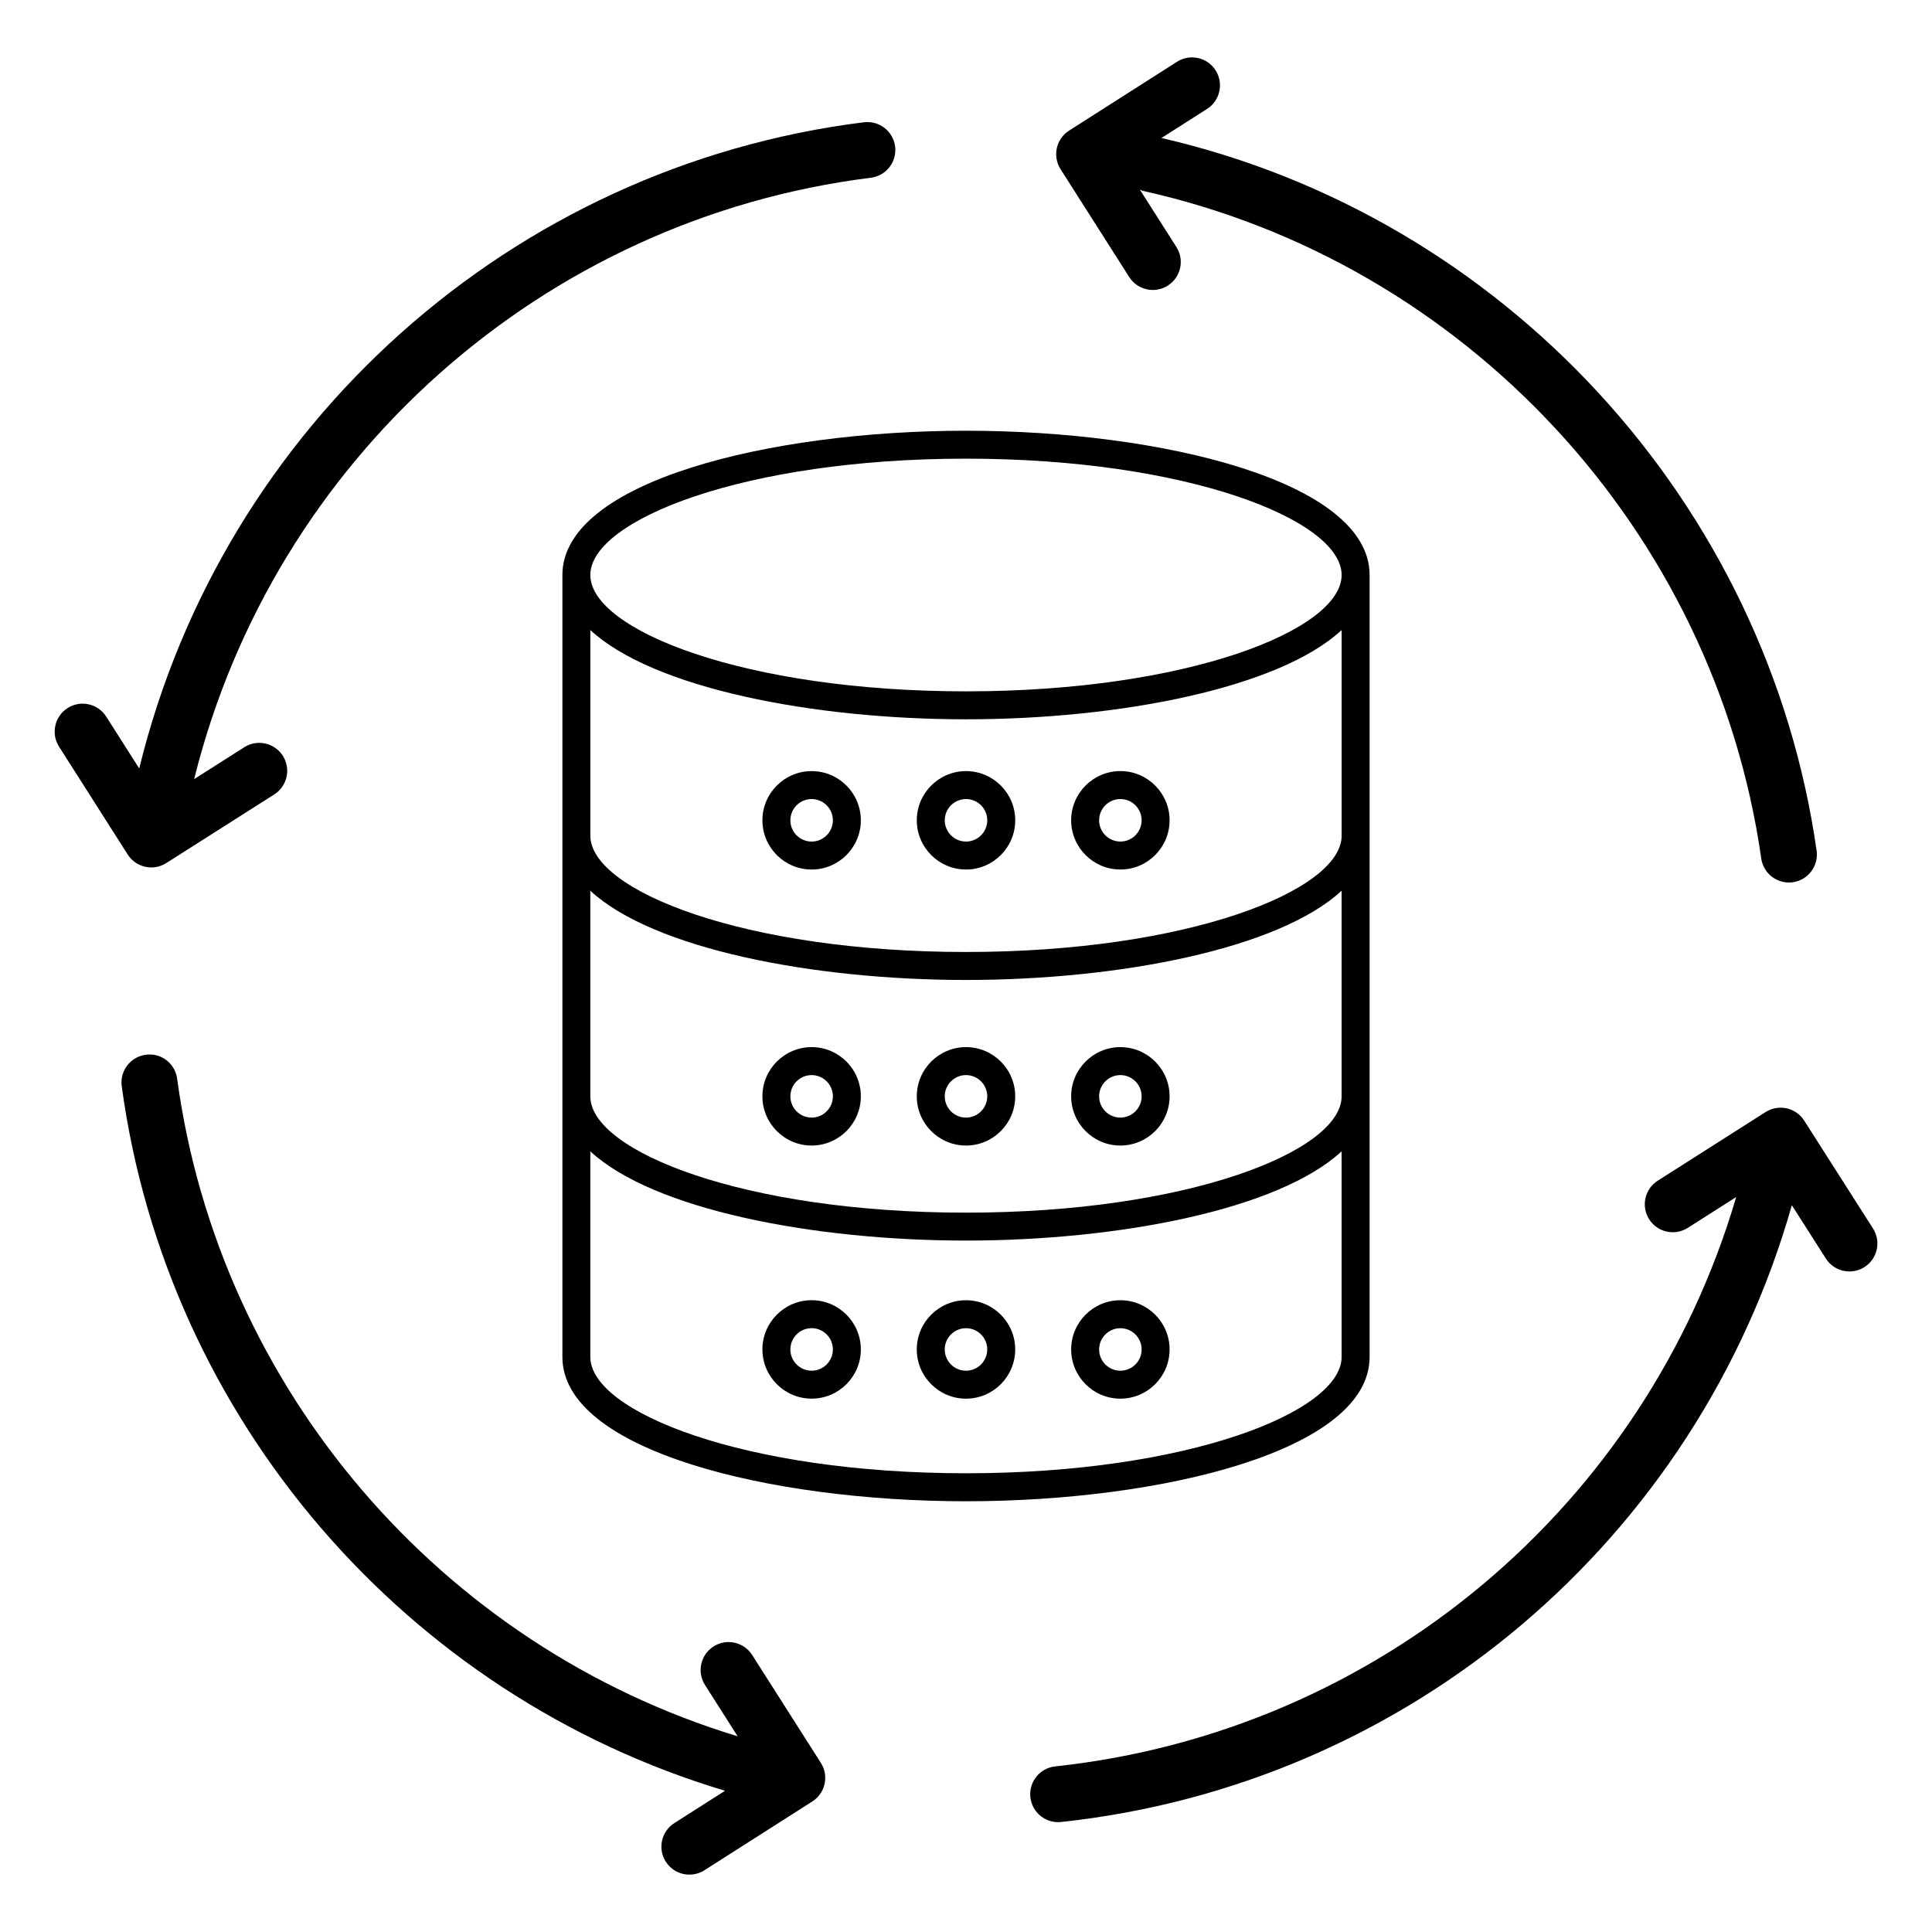 <?xml version="1.0" encoding="UTF-8"?>
<!-- Uploaded to: SVG Repo, www.svgrepo.com, Generator: SVG Repo Mixer Tools -->
<svg fill="#000000" width="800px" height="800px" version="1.1" viewBox="144 144 512 512" xmlns="http://www.w3.org/2000/svg">
 <g>
  <path d="m610.75 371.51c0.527 3.695 3.695 6.363 7.324 6.363 0.348 0 0.699-0.023 1.055-0.074 4.051-0.574 6.867-4.328 6.289-8.379-13.164-92.297-82.844-167.93-173.62-188.85l12.082-7.703c3.453-2.199 4.465-6.781 2.262-10.23-2.199-3.453-6.781-4.469-10.23-2.266l-28.59 18.234c-3.449 2.199-4.461 6.777-2.266 10.227l18.199 28.582c2.199 3.453 6.785 4.465 10.23 2.273 3.453-2.199 4.469-6.781 2.269-10.23l-9.695-15.23c0.281 0.098 0.504 0.289 0.801 0.355 85.641 19.012 151.5 90.117 163.89 176.93z"/>
  <path d="m320.45 637.37c2.203 3.461 6.785 4.457 10.23 2.266l28.59-18.23c3.449-2.199 4.465-6.777 2.266-10.227l-18.199-28.582c-2.195-3.449-6.777-4.469-10.23-2.273-3.453 2.199-4.469 6.781-2.269 10.23l8.648 13.586c-78.559-23.875-137.39-92.074-148.54-174.27-0.551-4.059-4.285-6.941-8.34-6.344-4.055 0.551-6.894 4.281-6.344 8.336 11.973 88.277 75.355 161.43 159.88 186.71l-13.438 8.57c-3.449 2.199-4.461 6.777-2.262 10.23z"/>
  <path d="m177.84 370.45c2.199 3.457 6.785 4.465 10.223 2.273l28.617-18.191c3.453-2.191 4.473-6.773 2.277-10.227-2.195-3.457-6.777-4.481-10.227-2.277l-13.273 8.438c21.02-84.754 92.375-148.53 179.32-159.36 4.062-0.508 6.941-4.207 6.438-8.266-0.508-4.062-4.195-6.93-8.27-6.438-93.281 11.617-169.8 80.195-192.05 171.25l-8.746-13.738c-2.199-3.453-6.777-4.477-10.23-2.273-3.453 2.199-4.469 6.781-2.269 10.23z"/>
  <path d="m611.9 438.7-28.582 18.195c-3.453 2.199-4.469 6.781-2.269 10.23 2.195 3.449 6.777 4.469 10.23 2.273l12.832-8.172c-24.027 81.77-94.852 141.68-180.48 150.89-4.066 0.438-7.012 4.09-6.574 8.156 0.41 3.797 3.621 6.617 7.359 6.617 0.266 0 0.531-0.016 0.801-0.043 92.316-9.926 168.51-74.941 193.64-163.45l9.012 14.129c2.207 3.461 6.789 4.453 10.23 2.266 3.453-2.199 4.465-6.781 2.262-10.23l-18.23-28.586c-2.195-3.449-6.769-4.461-10.227-2.269z"/>
  <path d="m506.96 503.61v-207.22c0-24.84-55.109-38.242-106.96-38.242s-106.96 13.402-106.96 38.242v207.22c0 24.84 55.109 38.242 106.96 38.242 51.848 0 106.96-13.402 106.96-38.242zm-7.41-138.15c0 14.582-40.887 30.828-99.551 30.828-58.668 0-99.551-16.246-99.551-30.828v-54.488c16.645 15.434 59.031 23.652 99.551 23.652s82.906-8.219 99.551-23.652zm-199.11 14.59c16.645 15.43 59.031 23.652 99.551 23.652 40.52 0 82.906-8.219 99.551-23.652v54.484c0 14.582-40.887 30.832-99.551 30.832-58.668 0-99.551-16.25-99.551-30.832zm99.555-114.5c58.668 0 99.551 16.25 99.551 30.832s-40.883 30.832-99.551 30.832-99.551-16.25-99.551-30.832c-0.004-14.582 40.883-30.832 99.551-30.832zm-99.555 238.05v-54.488c16.645 15.434 59.031 23.652 99.551 23.652 40.52 0 82.906-8.219 99.551-23.652v54.488c0 14.582-40.887 30.832-99.551 30.832-58.668 0-99.551-16.25-99.551-30.832z"/>
  <path d="m359.09 348.35c-7.191 0-13.043 5.852-13.043 13.043 0 7.191 5.852 13.043 13.043 13.043 7.191 0 13.043-5.852 13.043-13.043 0-7.195-5.852-13.043-13.043-13.043zm0 18.672c-3.106 0-5.633-2.523-5.633-5.633s2.527-5.633 5.633-5.633c3.106 0 5.633 2.523 5.633 5.633s-2.527 5.633-5.633 5.633z"/>
  <path d="m386.96 361.39c0 7.191 5.852 13.043 13.043 13.043s13.043-5.852 13.043-13.043-5.852-13.043-13.043-13.043c-7.191 0.004-13.043 5.852-13.043 13.043zm18.676 0c0 3.109-2.527 5.633-5.633 5.633s-5.633-2.523-5.633-5.633 2.527-5.633 5.633-5.633 5.633 2.527 5.633 5.633z"/>
  <path d="m440.91 374.43c7.191 0 13.043-5.852 13.043-13.043s-5.852-13.043-13.043-13.043-13.043 5.852-13.043 13.043c0 7.195 5.852 13.043 13.043 13.043zm0-18.676c3.106 0 5.633 2.523 5.633 5.633s-2.527 5.633-5.633 5.633c-3.106 0-5.633-2.523-5.633-5.633 0-3.106 2.527-5.633 5.633-5.633z"/>
  <path d="m359.09 447.58c7.191 0 13.043-5.852 13.043-13.043 0-7.188-5.852-13.039-13.043-13.039-7.191 0-13.043 5.852-13.043 13.039 0.004 7.195 5.852 13.043 13.043 13.043zm0-18.668c3.106 0 5.633 2.523 5.633 5.629 0 3.109-2.527 5.633-5.633 5.633-3.106 0-5.633-2.523-5.633-5.633 0-3.106 2.527-5.629 5.633-5.629z"/>
  <path d="m400 447.58c7.191 0 13.043-5.852 13.043-13.043 0-7.188-5.852-13.039-13.043-13.039s-13.043 5.852-13.043 13.039c0 7.195 5.852 13.043 13.043 13.043zm0-18.668c3.106 0 5.633 2.523 5.633 5.629 0 3.109-2.527 5.633-5.633 5.633s-5.633-2.523-5.633-5.633c0-3.106 2.527-5.629 5.633-5.629z"/>
  <path d="m440.91 447.58c7.191 0 13.043-5.852 13.043-13.043 0-7.188-5.852-13.039-13.043-13.039s-13.043 5.852-13.043 13.039c0 7.195 5.852 13.043 13.043 13.043zm0-18.668c3.106 0 5.633 2.523 5.633 5.629 0 3.109-2.527 5.633-5.633 5.633-3.106 0-5.633-2.523-5.633-5.633 0-3.106 2.527-5.629 5.633-5.629z"/>
  <path d="m359.09 488.57c-7.191 0-13.043 5.852-13.043 13.043 0 7.191 5.852 13.043 13.043 13.043 7.191 0 13.043-5.852 13.043-13.043 0-7.191-5.852-13.043-13.043-13.043zm0 18.676c-3.106 0-5.633-2.523-5.633-5.633 0-3.109 2.527-5.633 5.633-5.633 3.106 0 5.633 2.523 5.633 5.633 0 3.106-2.527 5.633-5.633 5.633z"/>
  <path d="m413.04 501.62c0-7.191-5.852-13.043-13.043-13.043s-13.043 5.852-13.043 13.043c0 7.191 5.852 13.043 13.043 13.043 7.191-0.004 13.043-5.852 13.043-13.043zm-18.676 0c0-3.109 2.527-5.633 5.633-5.633s5.633 2.523 5.633 5.633c0 3.109-2.527 5.633-5.633 5.633s-5.633-2.527-5.633-5.633z"/>
  <path d="m440.91 514.66c7.191 0 13.043-5.852 13.043-13.043 0-7.191-5.852-13.043-13.043-13.043s-13.043 5.852-13.043 13.043c0 7.195 5.852 13.043 13.043 13.043zm0-18.672c3.106 0 5.633 2.523 5.633 5.633 0 3.109-2.527 5.633-5.633 5.633-3.106 0-5.633-2.523-5.633-5.633 0-3.109 2.527-5.633 5.633-5.633z"/>
 </g>
</svg>